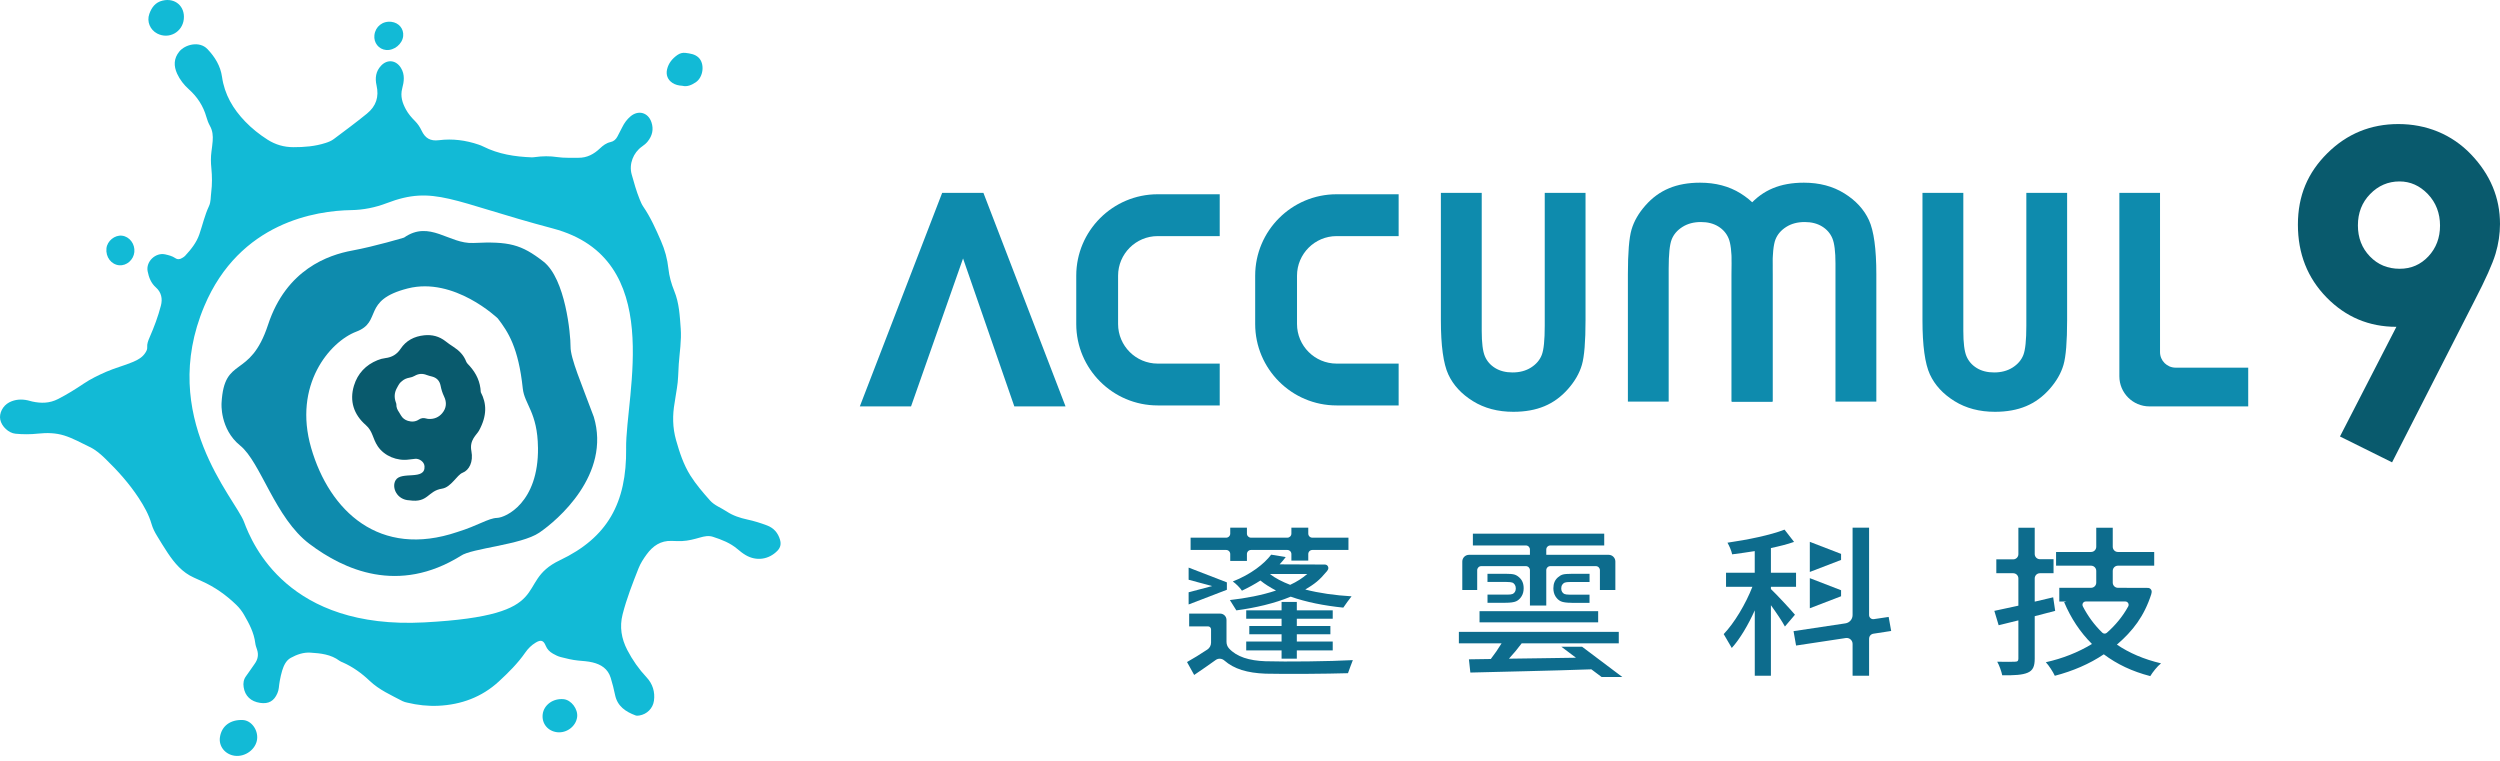 <svg xmlns="http://www.w3.org/2000/svg" width="230" height="70" viewBox="0 0 230 70" fill="none"><path d="M54.623 38.336C53.496 35.292 52.481 32.977 52.49 31.883C52.499 30.786 52.029 25.648 49.993 24.063C47.955 22.477 46.823 22.195 43.547 22.354C41.311 22.463 39.535 20.21 37.17 21.86C37.17 21.86 34.547 22.654 32.388 23.054C30.227 23.454 26.341 24.769 24.662 29.874C22.983 34.98 20.624 32.645 20.383 37.08C20.383 37.08 20.204 39.462 22.098 40.994C23.992 42.526 25.3 47.656 28.477 50.044C31.653 52.435 36.644 54.705 42.391 51.138C43.376 50.435 47.943 50.135 49.608 49.009C51.273 47.882 56.234 43.659 54.625 38.336H54.623ZM49.496 41.182C49.555 46.247 46.526 47.623 45.729 47.647C44.932 47.67 43.988 48.353 42.085 48.941C34.906 51.382 30.309 47.012 28.627 41.212C26.944 35.412 30.35 31.433 32.779 30.512C35.209 29.595 33.232 27.627 37.512 26.536C41.791 25.448 45.794 29.292 45.794 29.292C46.746 30.527 47.696 31.971 48.096 35.739C48.252 37.203 49.455 37.938 49.493 41.177L49.496 41.182Z" fill="#0E8BAD"></path><path d="M22.316 66.24C21.201 66.202 20.398 66.775 20.236 67.808C20.101 68.66 20.716 69.416 21.601 69.531C22.572 69.655 23.545 68.931 23.654 68.005C23.754 67.149 23.125 66.266 22.313 66.24H22.316Z" fill="#12BAD6"></path><path d="M14.466 3.087C15.537 3.64 16.781 2.963 16.91 1.761C17.037 0.578 16.101 -0.228 14.948 0.058C14.287 0.219 13.948 0.69 13.737 1.281C13.487 1.981 13.807 2.746 14.466 3.087Z" fill="#12BAD6"></path><path d="M61.858 7.625C62.126 7.799 62.42 7.872 62.776 7.893C63.211 8.004 63.62 7.831 64.002 7.575C64.717 7.099 64.858 5.855 64.264 5.293C63.929 4.975 63.493 4.922 63.064 4.866C62.793 4.831 62.543 4.905 62.32 5.06C61.852 5.39 61.505 5.808 61.37 6.381C61.252 6.881 61.426 7.343 61.858 7.622V7.625Z" fill="#12BAD6"></path><path d="M51.255 67.364C52.132 67.466 52.984 66.825 53.096 65.975C53.193 65.24 52.561 64.396 51.855 64.325C50.891 64.228 50.029 64.849 49.926 65.722C49.829 66.561 50.396 67.263 51.255 67.364Z" fill="#12BAD6"></path><path d="M10.975 24.404C11.651 24.463 12.29 23.904 12.36 23.189C12.434 22.448 11.919 21.766 11.225 21.683C10.557 21.604 9.863 22.169 9.793 22.851C9.71 23.651 10.237 24.342 10.975 24.407V24.404Z" fill="#12BAD6"></path><path d="M35.524 4.599C36.262 4.667 37.018 4.049 37.092 3.32C37.159 2.646 36.7 2.09 36.003 2.008C35.203 1.914 34.536 2.44 34.445 3.234C34.365 3.931 34.842 4.537 35.521 4.599H35.524Z" fill="#12BAD6"></path><path d="M71.763 49.658C71.575 49.023 71.19 48.576 70.563 48.338C69.969 48.114 69.369 47.929 68.746 47.794C68.081 47.65 67.428 47.438 66.855 47.056C66.34 46.714 65.728 46.503 65.314 46.035C64.67 45.306 64.031 44.567 63.511 43.741C62.881 42.735 62.517 41.62 62.196 40.485C61.873 39.341 61.861 38.197 62.067 37.044C62.143 36.603 62.196 36.159 62.276 35.718C62.405 34.983 62.393 34.242 62.446 33.503C62.523 32.409 62.708 31.327 62.626 30.221C62.54 29.05 62.487 27.88 62.031 26.768C61.764 26.112 61.57 25.424 61.493 24.712C61.399 23.83 61.167 22.983 60.811 22.172C60.334 21.08 59.855 19.992 59.176 19.004C59.038 18.801 58.943 18.569 58.849 18.339C58.546 17.592 58.332 16.819 58.114 16.045C57.849 15.095 58.261 14.045 59.064 13.481C59.255 13.348 59.438 13.201 59.582 13.022C60.011 12.49 60.155 11.898 59.931 11.243C59.626 10.343 58.726 10.096 58.002 10.71C57.679 10.984 57.435 11.319 57.249 11.698C57.108 11.99 56.955 12.278 56.802 12.563C56.664 12.819 56.47 13.007 56.173 13.069C55.779 13.154 55.479 13.384 55.194 13.654C54.641 14.178 54.005 14.528 53.205 14.516C52.558 14.504 51.908 14.548 51.264 14.451C50.588 14.348 49.908 14.357 49.232 14.451C49.126 14.466 49.017 14.478 48.909 14.475C47.367 14.416 45.865 14.184 44.468 13.484C44.329 13.413 44.185 13.357 44.038 13.307C42.85 12.901 41.641 12.742 40.385 12.898C39.591 12.998 39.121 12.725 38.783 12.01C38.63 11.684 38.433 11.39 38.18 11.137C37.862 10.819 37.565 10.475 37.35 10.081C37.021 9.478 36.812 8.857 37.003 8.14C37.171 7.513 37.265 6.869 36.889 6.252C36.447 5.528 35.645 5.425 35.062 6.04C34.568 6.563 34.492 7.184 34.642 7.854C34.88 8.904 34.612 9.757 33.759 10.454C32.765 11.266 31.73 12.025 30.706 12.795C30.483 12.963 30.224 13.066 29.956 13.151C28.989 13.466 27.986 13.543 26.983 13.54C26.139 13.537 25.351 13.319 24.613 12.848C23.863 12.369 23.18 11.825 22.566 11.19C21.445 10.031 20.657 8.702 20.425 7.066C20.284 6.075 19.786 5.255 19.092 4.522C18.342 3.734 17.019 4.099 16.498 4.74C15.978 5.378 15.969 6.063 16.295 6.781C16.551 7.337 16.919 7.807 17.375 8.216C18.154 8.91 18.704 9.754 18.989 10.766C19.069 11.051 19.172 11.325 19.316 11.584C19.563 12.022 19.604 12.492 19.566 12.975C19.539 13.298 19.498 13.622 19.454 13.942C19.386 14.451 19.392 14.966 19.445 15.469C19.519 16.213 19.525 16.948 19.433 17.689C19.375 18.116 19.413 18.566 19.225 18.966C18.834 19.795 18.639 20.689 18.342 21.551C18.075 22.333 17.569 22.951 17.022 23.545C16.951 23.621 16.851 23.677 16.76 23.733C16.548 23.866 16.34 23.895 16.113 23.739C15.842 23.554 15.519 23.477 15.204 23.404C14.313 23.201 13.404 24.068 13.584 24.962C13.695 25.53 13.896 26.051 14.354 26.456C14.851 26.898 14.966 27.495 14.804 28.112C14.546 29.115 14.181 30.083 13.766 31.033C13.637 31.333 13.513 31.63 13.543 31.968C13.557 32.145 13.472 32.294 13.381 32.441C13.113 32.871 12.698 33.1 12.252 33.291C11.44 33.636 10.584 33.85 9.772 34.203C9.049 34.521 8.343 34.862 7.687 35.303C6.931 35.812 6.161 36.291 5.343 36.709C4.558 37.112 3.778 37.118 2.961 36.938C2.825 36.909 2.693 36.865 2.558 36.833C1.967 36.703 1.387 36.738 0.843 37.021C0.255 37.33 -0.095 38.021 0.023 38.603C0.155 39.244 0.796 39.844 1.431 39.903C2.126 39.968 2.82 39.968 3.514 39.891C4.322 39.803 5.137 39.827 5.905 40.065C6.725 40.321 7.487 40.756 8.263 41.126C8.802 41.382 9.269 41.791 9.702 42.212C10.834 43.312 11.887 44.482 12.757 45.809C13.251 46.562 13.69 47.341 13.943 48.211C14.054 48.6 14.237 48.958 14.448 49.303C14.772 49.829 15.087 50.361 15.434 50.876C16.06 51.808 16.766 52.661 17.831 53.135C18.072 53.24 18.307 53.355 18.548 53.461C19.748 53.993 20.804 54.74 21.745 55.652C22.025 55.923 22.26 56.226 22.454 56.564C22.927 57.382 23.369 58.211 23.486 59.173C23.51 59.37 23.58 59.564 23.645 59.752C23.807 60.228 23.727 60.661 23.433 61.067C23.163 61.443 22.91 61.834 22.636 62.205C22.407 62.514 22.36 62.855 22.416 63.217C22.539 64.031 23.077 64.54 23.933 64.666C24.71 64.781 25.213 64.499 25.521 63.775C25.589 63.617 25.63 63.455 25.651 63.284C25.677 63.069 25.698 62.852 25.739 62.64C25.801 62.322 25.863 62.002 25.96 61.693C26.107 61.231 26.313 60.764 26.745 60.526C27.298 60.22 27.91 60.002 28.557 60.043C29.501 60.102 30.442 60.199 31.239 60.796C31.324 60.861 31.43 60.896 31.53 60.94C32.459 61.352 33.271 61.934 34.006 62.634C34.883 63.469 35.98 63.949 37.03 64.502C37.165 64.572 37.321 64.608 37.471 64.643C38.409 64.869 39.374 64.975 40.321 64.931C42.418 64.834 44.324 64.14 45.888 62.699C46.773 61.884 47.632 61.034 48.326 60.034C48.582 59.664 48.903 59.346 49.294 59.114C49.756 58.837 50.003 58.908 50.203 59.402C50.341 59.74 50.567 59.964 50.873 60.137C51.103 60.267 51.335 60.387 51.594 60.452C52.117 60.584 52.641 60.717 53.182 60.77C53.629 60.814 54.082 60.834 54.514 60.94C55.299 61.131 55.929 61.523 56.188 62.37C56.346 62.887 56.479 63.411 56.588 63.94C56.802 64.975 57.552 65.472 58.458 65.814C58.576 65.858 58.702 65.849 58.826 65.825C59.523 65.708 60.067 65.169 60.164 64.466C60.276 63.652 60.04 62.911 59.493 62.325C58.776 61.561 58.188 60.72 57.708 59.796C57.173 58.761 56.985 57.673 57.279 56.523C57.649 55.067 58.199 53.67 58.749 52.276C58.932 51.814 59.205 51.397 59.496 50.999C60.067 50.223 60.779 49.726 61.796 49.764C62.12 49.776 62.443 49.788 62.767 49.776C63.328 49.752 63.864 49.605 64.399 49.453C64.79 49.341 65.19 49.255 65.587 49.385C66.399 49.647 67.19 49.953 67.852 50.517C68.087 50.717 68.331 50.911 68.596 51.067C69.581 51.652 70.734 51.482 71.519 50.673C71.813 50.37 71.875 50.044 71.76 49.655L71.763 49.658ZM57.605 41.259C57.658 46.264 55.896 49.458 51.511 51.541C47.126 53.623 51.532 56.599 39.027 57.261C26.521 57.923 23.233 50.12 22.445 48.003C21.657 45.888 14.504 38.35 18.795 28.165C22.057 20.427 29.112 19.383 32.309 19.33C33.427 19.313 34.527 19.092 35.571 18.692C39.941 17.019 41.497 18.533 50.87 21.021C61.317 23.795 57.549 36.253 57.602 41.259H57.605Z" fill="#12BAD6"></path><path d="M44.23 36.059C44.188 35.153 43.836 34.365 43.206 33.665C43.094 33.538 42.95 33.418 42.891 33.268C42.659 32.656 42.227 32.236 41.697 31.897C41.453 31.741 41.218 31.574 40.992 31.397C40.409 30.939 39.753 30.771 39.024 30.847C38.115 30.944 37.365 31.321 36.853 32.094C36.518 32.6 36.059 32.871 35.459 32.944C35.209 32.974 34.965 33.041 34.733 33.136C33.654 33.571 32.907 34.362 32.568 35.468C32.133 36.891 32.545 38.138 33.654 39.106C34.312 39.682 34.271 40.344 34.759 41.065C35.365 41.959 36.542 42.432 37.627 42.276C37.745 42.259 37.968 42.235 38.194 42.212C38.574 42.173 39.03 42.482 39.056 42.897C39.142 44.244 36.915 43.312 36.398 44.179C36.001 44.844 36.515 45.991 37.665 46.029C39.412 46.288 39.333 45.161 40.668 44.956C41.509 44.826 42.041 43.691 42.556 43.494C43.165 43.261 43.559 42.491 43.368 41.5C43.168 40.473 43.85 40.02 44.071 39.612C44.821 38.232 44.782 37.115 44.224 36.065L44.23 36.059ZM40.683 38.015C40.374 38.385 39.953 38.562 39.465 38.544C39.371 38.541 39.277 38.523 39.186 38.497C38.953 38.432 38.742 38.462 38.539 38.597C38.224 38.806 37.883 38.826 37.527 38.718C37.251 38.632 37.036 38.471 36.889 38.221C36.833 38.123 36.78 38.021 36.715 37.929C36.559 37.709 36.453 37.474 36.465 37.194C36.465 37.129 36.433 37.062 36.409 36.994C36.259 36.556 36.277 36.135 36.503 35.718C36.727 35.303 36.765 35.233 37.001 35.047C37.186 34.885 37.418 34.791 37.668 34.747C37.839 34.718 37.998 34.665 38.145 34.58C38.5 34.371 38.868 34.344 39.25 34.497C39.415 34.562 39.589 34.6 39.756 34.644C40.189 34.759 40.447 35.044 40.533 35.477C40.6 35.824 40.7 36.156 40.856 36.477C41.118 37.018 41.074 37.55 40.683 38.015Z" fill="#095A6D"></path><path d="M112.838 59.046C112.838 59.27 112.917 59.487 113.064 59.649C113.773 60.428 114.923 60.781 116.42 60.834C118.317 60.893 122.331 60.849 124.461 60.731C124.302 61.131 124.178 61.481 124.014 61.934C122.067 61.993 118.352 62.023 116.435 61.978C114.758 61.914 113.538 61.552 112.641 60.767C112.414 60.57 112.088 60.543 111.844 60.72C111.214 61.175 110.561 61.625 109.864 62.096L109.206 60.908C109.764 60.593 110.441 60.184 111.076 59.758C111.291 59.617 111.417 59.376 111.417 59.12V57.905C111.417 57.749 111.291 57.626 111.138 57.626H109.403V56.452H112.255C112.576 56.452 112.838 56.711 112.838 57.035V59.046ZM112.805 50.596H109.535V49.467H112.805C113.014 49.467 113.182 49.3 113.182 49.091V48.547H114.717V49.091C114.717 49.3 114.885 49.467 115.094 49.467H118.432C118.64 49.467 118.808 49.3 118.808 49.091V48.547H120.361V49.091C120.361 49.3 120.529 49.467 120.737 49.467H124.058V50.596H120.737C120.529 50.596 120.361 50.764 120.361 50.973V51.576H118.808V50.973C118.808 50.764 118.64 50.596 118.432 50.596H115.094C114.885 50.596 114.717 50.764 114.717 50.973V51.605H113.182V50.973C113.182 50.764 113.014 50.596 112.805 50.596ZM122.058 52.573C121.379 53.388 120.976 53.702 120.084 54.237C121.355 54.564 122.825 54.773 124.343 54.861C124.037 55.261 123.881 55.464 123.584 55.902C121.834 55.723 120.167 55.396 118.746 54.893C117.243 55.517 115.493 55.92 113.744 56.155C113.517 55.788 113.361 55.54 113.149 55.205C114.62 55.04 116.105 54.758 117.393 54.329C116.864 54.046 116.37 53.749 115.958 53.408C115.446 53.735 114.885 54.046 114.258 54.343C114.076 54.061 113.682 53.676 113.417 53.496C115.102 52.829 116.305 51.876 116.949 51.029L118.287 51.252C118.123 51.476 117.923 51.699 117.726 51.92L121.887 51.938C122.149 51.938 122.299 52.232 122.149 52.446L122.061 52.573H122.058ZM117.905 60.596V59.837H114.652V59.02H117.905V58.352H114.935V57.593H117.905V56.926H114.652V56.152H117.905V55.379H119.308V56.152H122.611V56.926H119.308V57.593H122.396V58.352H119.308V59.02H122.611V59.837H119.308V60.596H117.905ZM116.832 52.811C117.326 53.196 117.97 53.523 118.696 53.805C119.308 53.523 119.834 53.182 120.264 52.811H116.829H116.832Z" fill="#0D6C8D"></path><path d="M135.902 54.281H134.531V51.661C134.531 51.32 134.808 51.043 135.149 51.043H140.754V50.558C140.754 50.349 140.587 50.181 140.378 50.181H135.505V49.096H147.589V50.181H142.634C142.425 50.181 142.257 50.349 142.257 50.558V51.043H147.995C148.336 51.043 148.613 51.32 148.613 51.661V54.281H147.192V52.461C147.192 52.252 147.025 52.084 146.816 52.084H142.634C142.425 52.084 142.257 52.252 142.257 52.461V55.708H140.754V52.461C140.754 52.252 140.587 52.084 140.378 52.084H136.278C136.069 52.084 135.902 52.252 135.902 52.461V54.281Z" fill="#0D6C8D"></path><path d="M147.031 56.228H136.117V57.255H147.031V56.228Z" fill="#0D6C8D"></path><path d="M164.212 57.64C163.98 57.193 163.421 56.364 162.924 55.678V62.169H161.439V56.152C160.827 57.505 160.086 58.766 159.324 59.613C159.042 59.122 158.83 58.781 158.58 58.337C159.554 57.325 160.609 55.558 161.221 53.984H158.795V52.693H161.436V50.702C160.727 50.82 160.015 50.911 159.357 50.999C159.307 50.702 159.092 50.211 158.927 49.928C160.777 49.661 162.889 49.231 164.177 48.726L165.053 49.855C164.427 50.078 163.7 50.255 162.924 50.42V52.693H165.236V53.984H162.924V54.193C163.418 54.655 164.824 56.169 165.136 56.555L164.212 57.64Z" fill="#0D6C8D"></path><path d="M171.956 58.761V62.169H170.438V59.237C170.438 58.905 170.141 58.649 169.812 58.699L165.239 59.39L165.006 58.066L169.78 57.349C170.159 57.293 170.438 56.967 170.438 56.584V48.544H171.956V56.584C171.956 56.817 172.162 56.993 172.391 56.961L173.756 56.758L173.988 58.049L172.347 58.302C172.124 58.337 171.959 58.528 171.959 58.755L171.956 58.761Z" fill="#0D6C8D"></path><path d="M189.076 56.199C188.449 56.364 187.82 56.525 187.194 56.69V60.596C187.194 61.307 187.029 61.681 186.549 61.887C186.07 62.096 185.329 62.14 184.205 62.125C184.141 61.799 183.941 61.219 183.744 60.878C184.47 60.893 185.164 60.893 185.361 60.878C185.608 60.878 185.691 60.805 185.691 60.596V57.075C185.047 57.24 184.452 57.387 183.876 57.522L183.479 56.199C184.105 56.067 184.867 55.902 185.691 55.722V53.214C185.691 52.949 185.476 52.737 185.214 52.737H183.661V51.461H185.214C185.479 51.461 185.691 51.246 185.691 50.984V48.549H187.194V50.97C187.194 51.234 187.408 51.446 187.67 51.446H188.926V52.737H187.67C187.405 52.737 187.194 52.952 187.194 53.214V55.352L188.893 54.952L189.076 56.199ZM197.919 54.661C197.258 56.711 196.208 58.058 194.755 59.305C195.893 60.078 197.249 60.658 198.816 61.028C198.469 61.296 198.04 61.846 197.825 62.202C196.158 61.772 194.755 61.102 193.549 60.196C192.229 61.087 190.693 61.74 189.043 62.172C188.879 61.816 188.499 61.222 188.217 60.925C189.752 60.584 191.187 60.019 192.461 59.246C191.373 58.161 190.529 56.884 189.902 55.399L190.117 55.34H189.455V54.078H192.379C192.643 54.078 192.855 53.864 192.855 53.602V52.52C192.855 52.255 192.64 52.043 192.379 52.043H189.158V50.782H192.379C192.643 50.782 192.855 50.567 192.855 50.305V48.552H194.373V50.305C194.373 50.57 194.587 50.782 194.849 50.782H198.187V52.043H194.849C194.584 52.043 194.373 52.258 194.373 52.52V53.602C194.373 53.864 194.584 54.078 194.849 54.078L197.605 54.087C197.825 54.087 197.993 54.29 197.949 54.508L197.917 54.661H197.919ZM191.62 55.784C192.084 56.681 192.676 57.493 193.414 58.208C193.526 58.316 193.708 58.322 193.826 58.219C194.623 57.52 195.293 56.708 195.796 55.79C195.908 55.587 195.761 55.337 195.531 55.337H191.89C191.661 55.337 191.517 55.581 191.623 55.784H191.62Z" fill="#0D6C8D"></path><path d="M112.873 54.258V53.578L109.353 52.219V53.337L111.518 53.919L109.353 54.49V55.611L112.873 54.258Z" fill="#0D6C8D"></path><path d="M169.379 51.514V50.958L166.503 49.849V52.62L169.379 51.514Z" fill="#0D6C8D"></path><path d="M169.379 54.855V54.302L166.503 53.19V55.96L169.379 54.855Z" fill="#0D6C8D"></path><path d="M136.851 55.458V54.705H138.689C138.91 54.705 139.063 54.684 139.154 54.646C139.245 54.608 139.319 54.543 139.372 54.455C139.427 54.366 139.454 54.261 139.454 54.134C139.454 54.002 139.424 53.887 139.363 53.793C139.301 53.699 139.225 53.631 139.13 53.596C139.036 53.561 138.857 53.54 138.592 53.54H136.848V52.787H138.486C138.883 52.787 139.157 52.811 139.313 52.855C139.466 52.899 139.616 52.984 139.757 53.111C139.901 53.237 140.007 53.381 140.074 53.546C140.142 53.711 140.177 53.902 140.177 54.119C140.177 54.405 140.113 54.655 139.98 54.866C139.848 55.078 139.683 55.228 139.486 55.319C139.289 55.41 138.954 55.455 138.486 55.455H136.848L136.851 55.458Z" fill="#0D6C8D"></path><path d="M144.601 55.458C144.131 55.458 143.798 55.411 143.601 55.322C143.404 55.231 143.24 55.081 143.107 54.87C142.975 54.658 142.91 54.408 142.91 54.123C142.91 53.905 142.945 53.714 143.013 53.549C143.081 53.384 143.187 53.24 143.331 53.114C143.475 52.987 143.622 52.902 143.775 52.858C143.928 52.814 144.204 52.79 144.601 52.79H146.239V53.543H144.495C144.231 53.543 144.051 53.561 143.957 53.599C143.863 53.637 143.787 53.702 143.725 53.796C143.663 53.89 143.634 54.005 143.634 54.137C143.634 54.264 143.66 54.37 143.716 54.458C143.772 54.546 143.842 54.611 143.934 54.649C144.025 54.687 144.181 54.708 144.398 54.708H146.236V55.461H144.598L144.601 55.458Z" fill="#0D6C8D"></path><path d="M149.254 62.284L145.551 59.499H143.645L144.989 60.511C143.234 60.546 140.375 60.572 138.822 60.599C139.219 60.169 139.631 59.678 139.995 59.187H148.927V58.131H134.216V59.187H138.146C137.848 59.678 137.501 60.181 137.154 60.628L135.14 60.658L135.272 61.875C137.816 61.805 142.716 61.711 146.407 61.578L147.348 62.284H149.254Z" fill="#0D6C8D"></path><path d="M132.566 17.742H136.319V30.448C136.319 31.542 136.416 32.315 136.607 32.771C136.799 33.224 137.113 33.589 137.554 33.859C137.996 34.13 138.528 34.265 139.151 34.265C139.81 34.265 140.378 34.115 140.854 33.812C141.331 33.509 141.66 33.124 141.842 32.656C142.025 32.189 142.116 31.298 142.116 29.98V17.742H145.869V29.457C145.869 31.433 145.757 32.803 145.533 33.571C145.31 34.336 144.886 35.077 144.257 35.789C143.631 36.5 142.907 37.03 142.087 37.371C141.266 37.715 140.313 37.886 139.228 37.886C137.804 37.886 136.563 37.559 135.507 36.903C134.452 36.247 133.699 35.43 133.243 34.445C132.79 33.459 132.561 31.798 132.561 29.457V17.742H132.566Z" fill="#0E8BAD"></path><path d="M163.068 36.95H159.315V24.245C159.315 23.151 159.218 22.377 159.027 21.922C158.836 21.469 158.521 21.104 158.08 20.833C157.639 20.563 157.106 20.427 156.483 20.427C155.824 20.427 155.257 20.578 154.78 20.881C154.304 21.183 153.974 21.569 153.792 22.036C153.61 22.504 153.518 23.395 153.518 24.713V36.95H149.766V25.236C149.766 23.26 149.877 21.889 150.101 21.122C150.324 20.357 150.748 19.616 151.377 18.904C152.004 18.192 152.727 17.663 153.548 17.322C154.368 16.978 155.321 16.807 156.406 16.807C157.83 16.807 159.071 17.134 160.127 17.789C161.183 18.445 161.936 19.263 162.391 20.248C162.844 21.233 163.074 22.895 163.074 25.236V36.95H163.068Z" fill="#0E8BAD"></path><path d="M172.617 36.95H168.864V24.245C168.864 23.151 168.767 22.377 168.576 21.921C168.385 21.468 168.07 21.104 167.629 20.833C167.188 20.563 166.656 20.427 166.032 20.427C165.373 20.427 164.806 20.577 164.329 20.88C163.853 21.183 163.524 21.568 163.341 22.036C163.159 22.504 163.068 23.395 163.068 24.712V36.95H159.315V25.236C159.315 23.259 159.427 21.889 159.65 21.121C159.874 20.357 160.297 19.616 160.927 18.904C161.553 18.192 162.277 17.663 163.097 17.322C163.918 16.977 164.871 16.807 165.956 16.807C167.379 16.807 168.62 17.133 169.676 17.789C170.732 18.445 171.485 19.263 171.941 20.248C172.394 21.233 172.623 22.895 172.623 25.236V36.95H172.617Z" fill="#0E8BAD"></path><path d="M176.873 17.742H180.626V30.448C180.626 31.542 180.723 32.315 180.914 32.771C181.105 33.224 181.42 33.589 181.861 33.859C182.302 34.13 182.835 34.265 183.458 34.265C184.117 34.265 184.684 34.115 185.161 33.812C185.637 33.509 185.967 33.124 186.149 32.656C186.331 32.189 186.423 31.298 186.423 29.98V17.742H190.175V29.457C190.175 31.433 190.064 32.803 189.84 33.571C189.617 34.336 189.193 35.077 188.564 35.789C187.937 36.5 187.214 37.03 186.393 37.371C185.573 37.715 184.62 37.886 183.535 37.886C182.111 37.886 180.87 37.559 179.814 36.903C178.758 36.247 178.005 35.43 177.55 34.445C177.097 33.459 176.867 31.798 176.867 29.457V17.742H176.873Z" fill="#0E8BAD"></path><path d="M194.981 17.742H198.722V32.392C198.722 33.183 199.363 33.824 200.154 33.824H206.836V37.389H197.751C196.222 37.389 194.981 36.147 194.981 34.618V17.742Z" fill="#0E8BAD"></path><path d="M220.071 42.535L215.277 40.156L220.468 30.068C217.951 30.068 215.812 29.168 214.051 27.371C212.289 25.574 211.407 23.339 211.407 20.669C211.407 17.998 212.31 15.89 214.115 14.098C215.921 12.307 218.101 11.413 220.653 11.413C223.206 11.413 225.553 12.343 227.33 14.198C229.109 16.057 230 18.192 230 20.607C230 21.519 229.862 22.433 229.588 23.354C229.312 24.271 228.679 25.692 227.685 27.61L220.071 42.535ZM220.777 24.727C221.824 24.727 222.703 24.345 223.415 23.583C224.127 22.819 224.483 21.875 224.483 20.751C224.483 19.628 224.109 18.634 223.365 17.857C222.618 17.081 221.75 16.692 220.756 16.692C219.709 16.692 218.809 17.078 218.056 17.848C217.304 18.619 216.927 19.581 216.927 20.73C216.927 21.881 217.292 22.819 218.024 23.583C218.756 24.348 219.674 24.727 220.774 24.727H220.777Z" fill="#095A6D"></path><path d="M90.474 17.742H86.68L79.104 37.389H83.816L88.601 23.777L93.318 37.389H98.03L90.474 17.742Z" fill="#0E8BAD"></path><path d="M112.214 37.3H106.505C102.376 37.3 99.015 33.939 99.015 29.81V25.363C99.015 21.234 102.376 17.872 106.505 17.872H112.214V21.722H106.505C104.5 21.722 102.864 23.354 102.864 25.363V29.81C102.864 31.816 104.497 33.451 106.505 33.451H112.214V37.3Z" fill="#0E8BAD"></path><path d="M128.675 37.3H122.966C118.837 37.3 115.476 33.939 115.476 29.81V25.363C115.476 21.234 118.837 17.872 122.966 17.872H128.675V21.722H122.966C120.961 21.722 119.325 23.354 119.325 25.363V29.81C119.325 31.816 120.958 33.451 122.966 33.451H128.675V37.3Z" fill="#0E8BAD"></path></svg>